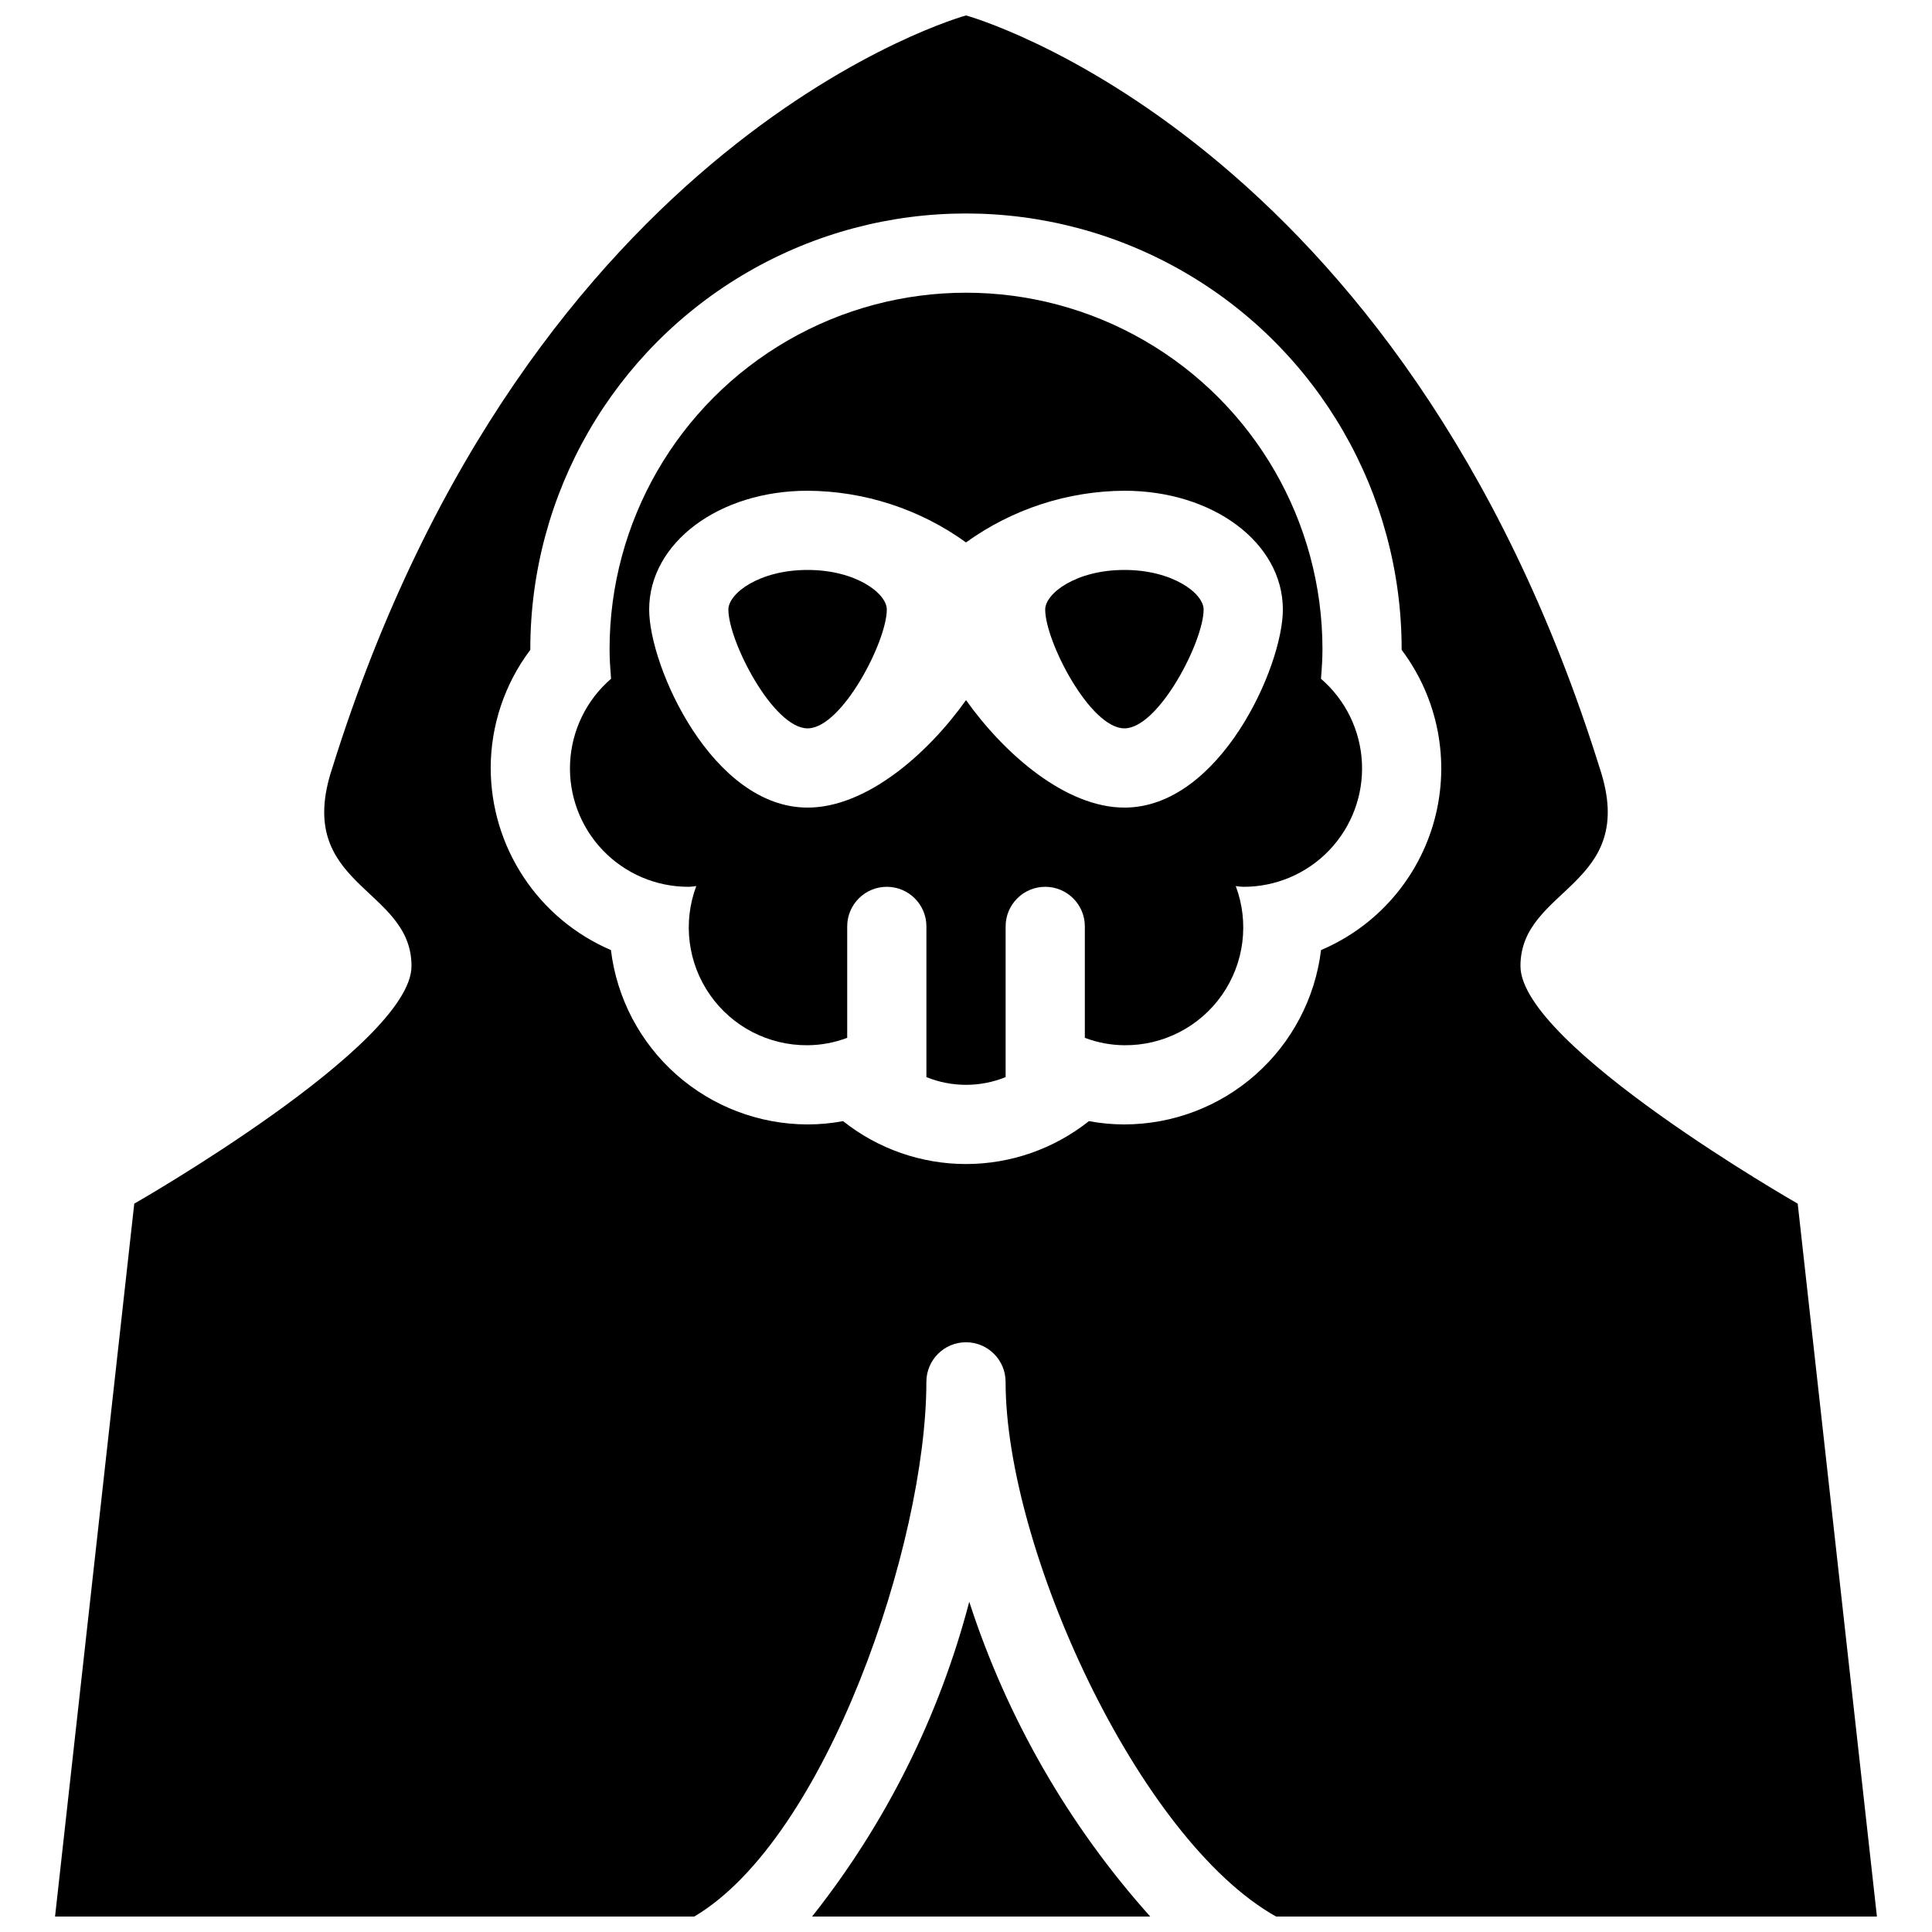 <?xml version="1.0" encoding="UTF-8"?>
<!-- Uploaded to: SVG Repo, www.svgrepo.com, Generator: SVG Repo Mixer Tools -->
<svg width="800px" height="800px" version="1.1" viewBox="144 144 512 512" xmlns="http://www.w3.org/2000/svg">
 <defs>
  <clipPath id="b">
   <path d="m359 568h90v83.902h-90z"/>
  </clipPath>
  <clipPath id="a">
   <path d="m158 148.09h484v503.81h-484z"/>
  </clipPath>
 </defs>
 <path d="m441.98 295.04c-12.812 0-20.992 6.215-20.992 10.496 0 8.43 11.898 31.488 20.992 31.488 9.09 0 20.992-23.059 20.992-31.488 0-4.281-8.18-10.496-20.992-10.496z"/>
 <path d="m358.02 295.04c-12.812 0-20.992 6.215-20.992 10.496 0 8.43 11.898 31.488 20.992 31.488 9.09 0 20.992-23.059 20.992-31.488 0-4.281-8.18-10.496-20.992-10.496z"/>
 <path d="m494.07 323.88c0.215-2.594 0.395-5.195 0.395-7.844 0-33.75-18.004-64.934-47.23-81.809-29.227-16.875-65.238-16.875-94.465 0s-47.23 48.059-47.23 81.809c0 2.648 0.184 5.25 0.395 7.844-6.516 5.617-10.441 13.66-10.855 22.254-0.414 8.59 2.719 16.977 8.664 23.191 5.949 6.219 14.188 9.719 22.789 9.688 0.668-0.023 1.332-0.09 1.988-0.203-3.613 9.633-2.254 20.43 3.644 28.859 5.894 8.434 15.566 13.418 25.855 13.328 3.586-0.023 7.141-0.688 10.496-1.965v-29.523c0-5.797 4.699-10.496 10.496-10.496 5.797 0 10.496 4.699 10.496 10.496v39.941-0.004c6.731 2.727 14.258 2.727 20.992 0v-39.938c0-5.797 4.699-10.496 10.496-10.496 5.797 0 10.496 4.699 10.496 10.496v29.527-0.004c3.352 1.277 6.906 1.941 10.496 1.965 10.285 0.09 19.957-4.894 25.855-13.328 5.894-8.43 7.258-19.227 3.641-28.859 0.656 0.113 1.324 0.18 1.992 0.203 8.602 0.031 16.84-3.469 22.785-9.688 5.945-6.215 9.078-14.602 8.664-23.191-0.414-8.594-4.34-16.637-10.855-22.254zm-52.082 34.141c-15.516 0-31.75-14.102-41.984-28.48-10.234 14.379-26.469 28.48-41.984 28.48-25.258 0-41.984-37.348-41.984-52.48 0-17.656 18.441-31.488 41.984-31.488 15.078 0.082 29.754 4.871 41.984 13.695 12.227-8.824 26.902-13.613 41.984-13.695 23.543 0 41.984 13.832 41.984 31.488-0.004 15.133-16.73 52.48-41.984 52.48z"/>
 <g clip-path="url(#b)">
  <path d="m359.21 651.9h89.613c-21.625-24.16-37.961-52.57-47.961-83.414-7.953 30.391-22.141 58.797-41.652 83.414z"/>
 </g>
 <g clip-path="url(#a)">
  <path d="m389.5 510.21c0-5.797 4.699-10.496 10.496-10.496s10.496 4.699 10.496 10.496c0 44.039 35.129 121.2 71.691 141.7h159.22l-20.992-188.93s-73.473-41.984-73.473-62.977 31.488-20.992 20.992-52.48c-52.48-167.94-167.93-199.43-167.93-199.43s-115.46 31.488-167.94 199.43c-10.496 31.488 20.992 31.488 20.992 52.48s-73.473 62.977-73.473 62.977l-20.992 188.93h169.39c34.957-20.664 61.52-98.844 61.52-141.7zm-115.46-162.69c0.016-11.297 3.699-22.277 10.496-31.301v-0.188c0-41.25 22.004-79.363 57.727-99.988 35.723-20.625 79.734-20.625 115.46 0 35.723 20.625 57.727 58.738 57.727 99.988v0.191-0.004c9.668 12.859 12.879 29.449 8.711 44.984-4.172 15.535-15.262 28.285-30.07 34.574-1.551 12.73-7.707 24.461-17.305 32.969-9.598 8.512-21.977 13.219-34.805 13.238-3.16 0-6.309-0.293-9.41-0.871-9.262 7.359-20.746 11.367-32.574 11.367-11.832 0-23.312-4.008-32.574-11.367-3.106 0.578-6.254 0.871-9.41 0.871-12.828-0.02-25.211-4.727-34.809-13.238-9.598-8.508-15.754-20.238-17.305-32.969-9.445-4.051-17.5-10.777-23.16-19.355-5.664-8.578-8.688-18.625-8.695-28.902z"/>
 </g>
</svg>